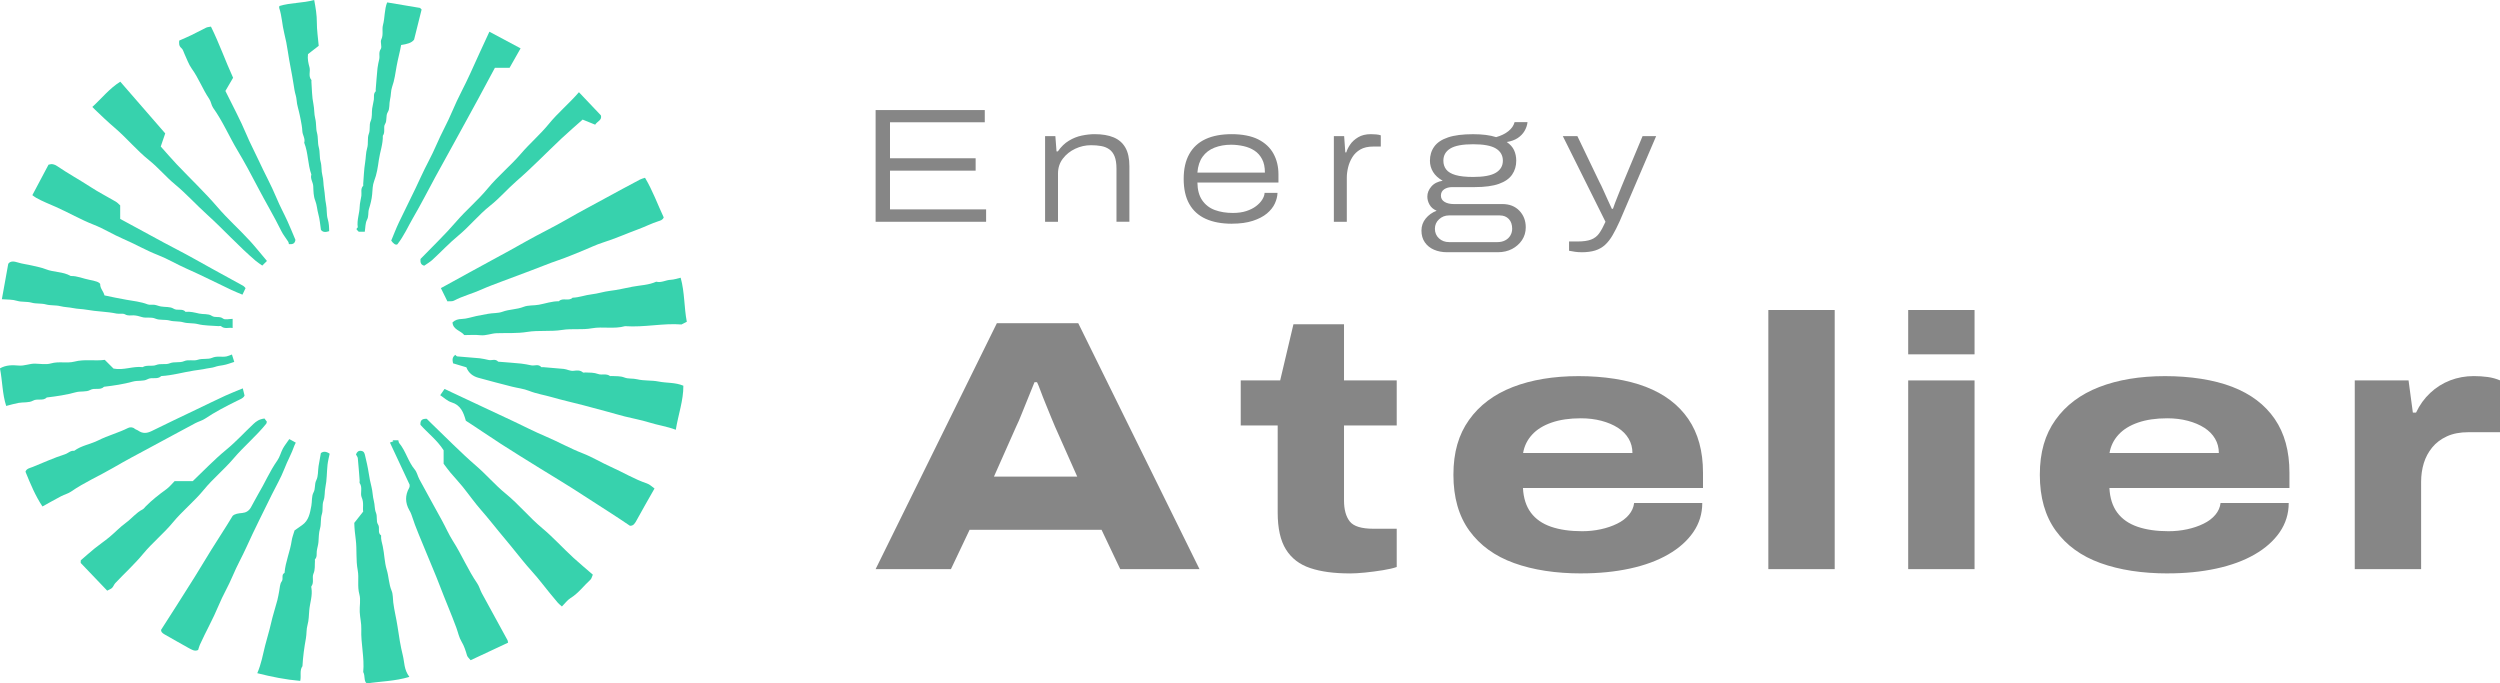 <svg xmlns="http://www.w3.org/2000/svg" width="278" height="76" viewBox="0 0 278 76" fill="none"><g clip-path="url(#clip0_476_1113)"><path d="M97.368 63.287L110.85 35.942H119.902L133.384 63.287H124.569L122.494 58.916H107.818L105.744 63.287H97.368ZM110.531 52.995H119.786L117.314 47.429C117.209 47.193 117.061 46.84 116.874 46.375C116.688 45.913 116.489 45.421 116.275 44.905C116.061 44.389 115.878 43.912 115.715 43.474C115.555 43.035 115.423 42.714 115.318 42.5H115.037C114.851 42.977 114.625 43.532 114.36 44.168C114.096 44.804 113.847 45.413 113.621 45.995C113.395 46.576 113.189 47.053 113.002 47.426L110.531 52.991V52.995Z" fill="#868686"></path><path d="M150.096 63.764C148.341 63.764 146.87 63.566 145.69 63.167C144.507 62.771 143.608 62.081 142.997 61.1C142.386 60.119 142.079 58.754 142.079 57.005V47.309H137.969V42.302H142.355L143.83 36.062H149.454V42.302H155.315V47.309H149.454V55.655C149.454 56.663 149.668 57.439 150.092 57.982C150.516 58.525 151.396 58.796 152.723 58.796H155.315V63.05C154.941 63.182 154.432 63.303 153.778 63.407C153.124 63.512 152.466 63.601 151.805 63.667C151.139 63.733 150.567 63.768 150.088 63.768L150.096 63.764Z" fill="#868686"></path><path d="M175.861 63.764C172.988 63.764 170.49 63.38 168.361 62.612C166.232 61.844 164.578 60.646 163.395 59.017C162.212 57.388 161.62 55.313 161.62 52.797C161.62 50.28 162.2 48.325 163.356 46.696C164.512 45.067 166.135 43.85 168.221 43.039C170.307 42.232 172.747 41.825 175.538 41.825C178.328 41.825 180.955 42.221 183.014 43.016C185.073 43.811 186.649 45.001 187.739 46.591C188.829 48.181 189.373 50.167 189.373 52.552V54.262H169.353C169.408 55.375 169.7 56.291 170.229 57.004C170.762 57.722 171.513 58.241 172.482 58.575C173.452 58.908 174.604 59.071 175.931 59.071C176.647 59.071 177.34 58.998 178.005 58.854C178.671 58.711 179.274 58.505 179.819 58.237C180.364 57.974 180.803 57.64 181.134 57.245C181.465 56.849 181.66 56.411 181.714 55.934H189.292C189.292 57.124 188.961 58.206 188.295 59.172C187.63 60.138 186.7 60.968 185.505 61.654C184.31 62.344 182.886 62.868 181.235 63.225C179.585 63.582 177.791 63.76 175.853 63.76L175.861 63.764ZM169.361 50.373H181.527C181.527 49.791 181.387 49.26 181.107 48.783C180.827 48.306 180.43 47.902 179.912 47.569C179.395 47.239 178.783 46.979 178.079 46.793C177.375 46.607 176.612 46.514 175.787 46.514C174.537 46.514 173.455 46.673 172.537 46.991C171.618 47.309 170.895 47.759 170.365 48.34C169.832 48.922 169.501 49.601 169.369 50.369L169.361 50.373Z" fill="#868686"></path><path d="M196.64 63.287V34.473H204.019V63.287H196.64Z" fill="#868686"></path><path d="M212.191 39.402V34.473H219.57V39.402H212.191ZM212.191 63.287V42.303H219.57V63.287H212.191Z" fill="#868686"></path><path d="M241.07 63.764C238.197 63.764 235.699 63.38 233.57 62.612C231.441 61.844 229.787 60.646 228.604 59.017C227.421 57.388 226.829 55.313 226.829 52.797C226.829 50.28 227.409 48.325 228.565 46.696C229.721 45.067 231.344 43.85 233.43 43.039C235.516 42.232 237.956 41.825 240.747 41.825C243.537 41.825 246.164 42.221 248.227 43.016C250.286 43.811 251.862 45.001 252.952 46.591C254.041 48.181 254.586 50.167 254.586 52.552V54.262H234.566C234.621 55.375 234.913 56.291 235.442 57.004C235.975 57.722 236.726 58.241 237.695 58.575C238.664 58.908 239.816 59.071 241.144 59.071C241.86 59.071 242.552 58.998 243.218 58.854C243.883 58.711 244.487 58.505 245.032 58.237C245.576 57.974 246.016 57.64 246.347 57.245C246.678 56.849 246.873 56.411 246.927 55.934H254.505C254.505 57.124 254.17 58.206 253.508 59.172C252.843 60.138 251.913 60.968 250.718 61.654C249.523 62.344 248.098 62.868 246.448 63.225C244.798 63.582 243.004 63.76 241.066 63.76L241.07 63.764ZM234.57 50.373H246.736C246.736 49.791 246.596 49.26 246.316 48.783C246.036 48.306 245.639 47.902 245.121 47.569C244.604 47.239 243.992 46.979 243.288 46.793C242.584 46.607 241.821 46.514 240.996 46.514C239.746 46.514 238.664 46.673 237.746 46.991C236.827 47.309 236.104 47.759 235.574 48.34C235.041 48.922 234.71 49.601 234.578 50.369L234.57 50.373Z" fill="#868686"></path><path d="M261.849 63.287V42.302H267.831L268.309 45.878H268.667C269.064 45.029 269.59 44.303 270.244 43.691C270.893 43.082 271.633 42.616 272.458 42.298C273.283 41.98 274.159 41.821 275.089 41.821C275.622 41.821 276.132 41.856 276.626 41.922C277.117 41.988 277.576 42.116 278.004 42.298V48.061H274.493C273.563 48.061 272.765 48.212 272.1 48.519C271.434 48.825 270.89 49.232 270.465 49.752C270.041 50.268 269.726 50.853 269.527 51.501C269.329 52.153 269.228 52.847 269.228 53.588V63.287H261.849Z" fill="#868686"></path><path d="M97.368 24.661V12.239H109.507V13.597H98.968V17.599H108.491V18.976H98.968V23.284H109.655V24.661H97.368Z" fill="#868686"></path><path d="M116.213 24.661V15.136H117.357L117.486 16.839H117.63C117.991 16.319 118.404 15.919 118.867 15.644C119.326 15.365 119.805 15.175 120.303 15.074C120.801 14.973 121.272 14.919 121.72 14.919C122.568 14.919 123.277 15.039 123.845 15.28C124.413 15.52 124.849 15.9 125.145 16.42C125.441 16.939 125.589 17.626 125.589 18.483V24.657H124.152V18.754C124.152 18.188 124.082 17.731 123.942 17.385C123.802 17.04 123.604 16.78 123.343 16.598C123.082 16.416 122.779 16.296 122.436 16.238C122.09 16.175 121.72 16.148 121.319 16.148C120.712 16.148 120.132 16.276 119.576 16.536C119.019 16.796 118.556 17.16 118.194 17.634C117.832 18.107 117.649 18.661 117.649 19.301V24.661H116.213Z" fill="#868686"></path><path d="M136.984 24.878C135.844 24.878 134.875 24.696 134.077 24.335C133.279 23.974 132.668 23.424 132.252 22.687C131.835 21.95 131.625 21.019 131.625 19.898C131.625 18.778 131.831 17.878 132.244 17.137C132.656 16.396 133.26 15.838 134.054 15.47C134.848 15.101 135.82 14.919 136.969 14.919C138.117 14.919 139.148 15.113 139.911 15.497C140.674 15.885 141.242 16.416 141.612 17.091C141.981 17.765 142.164 18.533 142.164 19.39V20.294H133.151C133.162 21.116 133.341 21.776 133.688 22.276C134.034 22.776 134.501 23.137 135.089 23.354C135.676 23.571 136.346 23.68 137.097 23.68C137.665 23.68 138.163 23.61 138.588 23.47C139.012 23.331 139.374 23.152 139.67 22.927C139.965 22.702 140.195 22.462 140.358 22.202C140.522 21.942 140.611 21.694 140.623 21.45H142.059C142.048 21.838 141.946 22.233 141.76 22.637C141.573 23.04 141.277 23.408 140.88 23.742C140.479 24.075 139.958 24.347 139.315 24.556C138.673 24.766 137.899 24.874 136.988 24.874L136.984 24.878ZM133.151 19.193H140.658C140.658 18.588 140.553 18.087 140.339 17.688C140.125 17.288 139.845 16.974 139.494 16.746C139.144 16.517 138.739 16.35 138.284 16.249C137.829 16.148 137.366 16.094 136.895 16.094C136.217 16.094 135.603 16.203 135.05 16.42C134.497 16.637 134.057 16.971 133.731 17.424C133.404 17.878 133.209 18.464 133.151 19.189V19.193Z" fill="#868686"></path><path d="M148.325 24.661V15.136H149.469L149.598 16.947H149.707C149.781 16.683 149.921 16.393 150.135 16.078C150.345 15.764 150.645 15.493 151.026 15.264C151.408 15.035 151.879 14.919 152.435 14.919C152.63 14.919 152.824 14.927 153.027 14.946C153.229 14.966 153.4 14.996 153.544 15.047V16.296H152.708C152.128 16.296 151.649 16.404 151.271 16.622C150.894 16.839 150.598 17.126 150.38 17.482C150.162 17.839 150.003 18.215 149.909 18.615C149.812 19.014 149.765 19.394 149.765 19.755V24.665H148.329L148.325 24.661Z" fill="#868686"></path><path d="M160.904 28.047C160.37 28.047 159.888 27.953 159.46 27.767C159.028 27.581 158.689 27.306 158.44 26.945C158.191 26.584 158.066 26.15 158.066 25.642C158.066 25.134 158.222 24.688 158.537 24.3C158.853 23.912 159.257 23.625 159.755 23.431C159.405 23.288 159.144 23.067 158.973 22.772C158.802 22.477 158.72 22.171 158.72 21.857C158.72 21.458 158.868 21.089 159.164 20.744C159.46 20.399 159.88 20.186 160.425 20.1C159.938 19.821 159.584 19.495 159.355 19.115C159.125 18.735 159.008 18.32 159.008 17.874C159.008 17.269 159.168 16.746 159.491 16.3C159.81 15.854 160.324 15.512 161.028 15.276C161.729 15.039 162.659 14.923 163.807 14.923C164.329 14.923 164.799 14.95 165.224 15.004C165.648 15.059 166.029 15.14 166.368 15.249C166.924 15.094 167.384 14.869 167.742 14.578C168.1 14.287 168.326 13.957 168.423 13.581H169.859C169.824 13.918 169.715 14.244 169.532 14.558C169.349 14.873 169.092 15.136 168.761 15.357C168.427 15.574 168.026 15.718 167.551 15.792C167.925 16.044 168.197 16.346 168.361 16.695C168.524 17.044 168.606 17.436 168.606 17.874C168.606 18.452 168.454 18.968 168.15 19.414C167.847 19.86 167.356 20.205 166.679 20.445C166.002 20.686 165.103 20.806 163.99 20.806H161.499C161.137 20.806 160.834 20.887 160.592 21.05C160.351 21.213 160.23 21.446 160.23 21.748C160.23 22.051 160.363 22.284 160.631 22.447C160.896 22.609 161.242 22.691 161.666 22.691H167.065C167.851 22.691 168.481 22.939 168.956 23.431C169.427 23.928 169.664 24.541 169.664 25.277C169.664 25.809 169.524 26.282 169.248 26.701C168.968 27.116 168.598 27.445 168.139 27.686C167.679 27.926 167.15 28.047 166.559 28.047H160.908H160.904ZM161.141 26.922H166.52C166.847 26.922 167.135 26.856 167.384 26.724C167.633 26.592 167.823 26.41 167.956 26.181C168.088 25.952 168.154 25.704 168.154 25.44C168.154 24.983 168.03 24.618 167.781 24.355C167.532 24.091 167.197 23.955 166.773 23.955H161.122C160.697 23.955 160.332 24.099 160.024 24.382C159.717 24.665 159.561 25.018 159.561 25.44C159.561 25.863 159.713 26.232 160.016 26.507C160.32 26.786 160.693 26.922 161.141 26.922ZM163.811 19.677C164.975 19.677 165.815 19.522 166.337 19.208C166.858 18.894 167.119 18.448 167.119 17.866C167.119 17.285 166.858 16.823 166.337 16.509C165.815 16.195 164.975 16.04 163.811 16.04C162.647 16.04 161.807 16.195 161.285 16.509C160.764 16.823 160.503 17.277 160.503 17.866C160.503 18.254 160.608 18.58 160.822 18.852C161.032 19.123 161.382 19.328 161.865 19.468C162.348 19.608 162.997 19.677 163.811 19.677Z" fill="#868686"></path><path d="M175.861 28.047C175.619 28.047 175.382 28.032 175.152 28C174.923 27.97 174.697 27.931 174.479 27.884V26.853H175.425C176.055 26.853 176.553 26.783 176.923 26.643C177.293 26.504 177.592 26.275 177.822 25.957C178.052 25.639 178.289 25.204 178.53 24.661L173.786 15.137H175.405L177.857 20.244C177.978 20.461 178.118 20.748 178.274 21.105C178.429 21.462 178.597 21.83 178.772 22.21C178.947 22.59 179.102 22.924 179.235 23.215H179.363C179.41 23.06 179.484 22.854 179.581 22.598C179.679 22.346 179.787 22.067 179.908 21.765C180.029 21.462 180.149 21.16 180.27 20.861C180.391 20.558 180.5 20.295 180.597 20.066L182.652 15.141H184.162L180.111 24.596C179.842 25.189 179.585 25.705 179.328 26.143C179.075 26.585 178.791 26.946 178.484 27.229C178.176 27.512 177.806 27.721 177.386 27.853C176.962 27.985 176.452 28.051 175.861 28.051V28.047Z" fill="#868686"></path><path d="M71.728 19.77C72.584 21.205 73.129 22.737 73.806 24.176C73.678 24.475 73.46 24.517 73.199 24.603C72.444 24.847 71.732 25.212 70.989 25.487C69.669 25.972 68.385 26.549 67.038 26.972C66.283 27.209 65.567 27.569 64.832 27.864C63.925 28.229 63.026 28.616 62.099 28.931C61.025 29.291 59.986 29.741 58.923 30.129C57.861 30.521 56.802 30.916 55.744 31.32C55.001 31.603 54.253 31.874 53.529 32.2C52.525 32.654 51.447 32.917 50.47 33.437C50.291 33.534 50.034 33.484 49.75 33.507C49.517 33.034 49.287 32.568 49.026 32.037C49.283 31.897 49.466 31.8 49.649 31.7C51.35 30.777 53.031 29.823 54.74 28.911C56.012 28.233 57.277 27.527 58.538 26.817C60.037 25.972 61.59 25.231 63.076 24.37C64.462 23.567 65.878 22.826 67.279 22.059C68.572 21.349 69.871 20.655 71.171 19.964C71.331 19.879 71.518 19.84 71.728 19.767V19.77Z" fill="#37D2AD"></path><path d="M76.367 35.784C76.196 35.869 76.032 35.955 75.783 36.082C73.748 35.916 71.638 36.424 69.505 36.269C68.287 36.614 67.019 36.288 65.82 36.505C64.707 36.707 63.602 36.513 62.52 36.687C61.22 36.897 59.9 36.703 58.632 36.908C57.487 37.095 56.362 37.013 55.226 37.052C54.615 37.075 54.051 37.343 53.42 37.277C52.833 37.211 52.229 37.261 51.63 37.261C51.233 36.757 50.369 36.672 50.318 35.854C50.618 35.567 50.949 35.481 51.342 35.47C51.902 35.454 52.44 35.252 52.984 35.14C53.412 35.051 53.844 34.977 54.276 34.896C54.806 34.795 55.382 34.849 55.872 34.667C56.639 34.384 57.46 34.423 58.227 34.12C58.74 33.918 59.359 33.992 59.924 33.887C60.663 33.752 61.379 33.488 62.146 33.5C62.57 33.054 63.243 33.542 63.672 33.104C64.399 33.085 65.084 32.805 65.796 32.728C66.489 32.65 67.147 32.422 67.82 32.344C68.673 32.247 69.498 32.038 70.331 31.882C71.21 31.716 72.136 31.704 72.973 31.324C73.538 31.475 74.036 31.134 74.581 31.114C74.946 31.099 75.312 30.967 75.69 30.882C76.145 32.522 76.063 34.182 76.375 35.792L76.367 35.784Z" fill="#37D2AD"></path><path d="M51.848 40.841C51.322 40.685 50.852 40.542 50.381 40.402C50.318 40.069 50.233 39.751 50.63 39.46C50.688 39.507 50.762 39.623 50.844 39.631C51.677 39.708 52.51 39.759 53.343 39.84C53.681 39.875 54.016 39.964 54.354 40.034C54.693 40.104 55.078 39.871 55.382 40.201C55.413 40.236 55.502 40.224 55.565 40.232C56.367 40.298 57.168 40.352 57.966 40.433C58.34 40.472 58.706 40.554 59.075 40.627C59.445 40.701 59.869 40.445 60.192 40.821C60.219 40.852 60.321 40.821 60.387 40.825C61.154 40.891 61.92 40.957 62.687 41.023C63.065 41.058 63.391 41.287 63.8 41.232C64.139 41.19 64.508 41.139 64.816 41.411C64.87 41.461 65.007 41.414 65.108 41.418C65.582 41.434 66.046 41.418 66.524 41.593C66.921 41.74 67.423 41.504 67.828 41.81C67.871 41.841 67.957 41.81 68.023 41.814C68.498 41.849 68.957 41.791 69.443 41.981C69.86 42.148 70.366 42.058 70.848 42.175C71.619 42.365 72.456 42.268 73.238 42.427C74.133 42.609 75.071 42.504 75.99 42.892C76.001 44.533 75.421 46.107 75.149 47.79C74.153 47.414 73.145 47.278 72.175 46.972C71.292 46.697 70.37 46.538 69.471 46.309C68.813 46.142 68.163 45.948 67.509 45.77C66.614 45.529 65.723 45.285 64.828 45.052C63.691 44.758 62.543 44.502 61.414 44.176C60.558 43.928 59.671 43.796 58.83 43.462C58.235 43.222 57.569 43.156 56.939 42.997C55.681 42.675 54.428 42.353 53.179 42.004C52.584 41.837 52.105 41.484 51.856 40.837L51.848 40.841Z" fill="#37D2AD"></path><path d="M48.953 43.943C49.124 43.695 49.284 43.47 49.432 43.253C50.786 43.889 52.168 44.537 53.55 45.184C54.713 45.731 55.881 46.274 57.041 46.821C58.259 47.395 59.457 48.015 60.699 48.539C62.081 49.124 63.388 49.865 64.793 50.408C65.875 50.827 66.875 51.447 67.942 51.921C69.284 52.518 70.542 53.29 71.947 53.763C72.262 53.867 72.523 54.143 72.783 54.321C72.106 55.516 71.445 56.656 70.814 57.815C70.62 58.172 70.448 58.494 70.047 58.463C69.211 57.908 68.436 57.373 67.646 56.877C65.832 55.733 64.054 54.527 62.225 53.417C60.746 52.522 59.275 51.603 57.807 50.691C56.41 49.822 55.013 48.931 53.651 48.004C53.032 47.581 52.401 47.178 51.802 46.786C51.541 45.859 51.238 45.052 50.206 44.738C49.747 44.599 49.362 44.215 48.957 43.951L48.953 43.943Z" fill="#37D2AD"></path><path d="M49.331 51.576V50.071C48.618 48.95 47.587 48.175 46.754 47.244C46.719 46.782 46.894 46.542 47.455 46.573C47.587 46.705 47.766 46.891 47.953 47.066C49.611 48.652 51.211 50.304 52.946 51.801C54.091 52.786 55.063 53.941 56.227 54.888C57.683 56.074 58.862 57.54 60.294 58.731C61.532 59.763 62.598 60.957 63.781 62.039C64.47 62.667 65.19 63.268 65.922 63.901C65.817 64.133 65.782 64.347 65.657 64.459C64.914 65.138 64.319 65.968 63.439 66.51C63.089 66.728 62.832 67.096 62.485 67.441C62.318 67.29 62.162 67.178 62.042 67.038C61.45 66.328 60.851 65.622 60.286 64.889C59.582 63.97 58.765 63.148 58.049 62.248C57.196 61.174 56.321 60.123 55.445 59.068C54.815 58.304 54.207 57.525 53.55 56.78C52.798 55.927 52.145 54.989 51.428 54.1C51.004 53.573 50.537 53.084 50.101 52.569C49.837 52.255 49.599 51.917 49.335 51.572L49.331 51.576Z" fill="#37D2AD"></path><path d="M56.511 71.459C55.114 72.114 53.756 72.75 52.335 73.414C52.172 73.208 51.985 73.065 51.934 72.886C51.779 72.355 51.615 71.831 51.327 71.354C51.039 70.877 50.938 70.327 50.751 69.815C50.171 68.24 49.502 66.701 48.906 65.134C48.467 63.97 47.957 62.822 47.49 61.663C46.902 60.193 46.236 58.75 45.754 57.234C45.699 57.059 45.61 56.897 45.517 56.738C45.049 55.911 45.034 55.086 45.497 54.256C45.528 54.205 45.54 54.139 45.551 54.081C45.559 54.05 45.551 54.015 45.551 53.899C44.859 52.417 44.135 50.87 43.36 49.214C43.426 49.187 43.586 49.125 43.746 49.067C43.715 49.032 43.679 48.997 43.648 48.958H44.294C44.322 49.047 44.322 49.183 44.388 49.268C45.127 50.156 45.38 51.328 46.124 52.219C46.369 52.514 46.443 52.941 46.63 53.29C47.459 54.83 48.315 56.354 49.151 57.886C49.564 58.638 49.907 59.437 50.362 60.154C51.343 61.686 52.039 63.377 53.071 64.878C53.292 65.2 53.386 65.607 53.573 65.952C54.522 67.705 55.488 69.45 56.441 71.199C56.468 71.25 56.468 71.319 56.496 71.459H56.511Z" fill="#37D2AD"></path><path d="M45.524 75.267C43.901 75.763 42.372 75.752 40.788 76C40.426 75.736 40.628 75.151 40.391 74.728C40.543 73.13 40.114 71.555 40.177 69.958C40.2 69.329 40.033 68.693 40.002 68.061C39.967 67.402 40.134 66.704 39.963 66.091C39.71 65.184 39.943 64.272 39.776 63.396C39.562 62.267 39.702 61.127 39.562 60.014C39.484 59.413 39.414 58.816 39.395 58.145C39.679 57.784 39.994 57.385 40.387 56.888C40.309 56.454 40.484 55.907 40.224 55.322C40.017 54.852 40.352 54.236 40.002 53.728C39.955 53.662 40.002 53.534 39.994 53.437C39.928 52.607 39.869 51.773 39.788 50.947C39.772 50.807 39.655 50.676 39.585 50.54C39.686 50.261 39.85 50.09 40.165 50.136C40.477 50.183 40.539 50.392 40.601 50.676C40.749 51.312 40.901 51.944 40.998 52.591C41.076 53.107 41.177 53.627 41.309 54.139C41.442 54.651 41.434 55.194 41.574 55.713C41.687 56.136 41.64 56.613 41.804 57.005C41.987 57.447 41.811 57.982 42.022 58.292C42.306 58.707 41.928 59.239 42.38 59.541C42.341 59.96 42.473 60.348 42.563 60.751C42.749 61.608 42.749 62.516 43.002 63.346C43.24 64.117 43.228 64.932 43.547 65.692C43.707 66.072 43.679 66.561 43.73 66.991C43.843 67.898 44.077 68.787 44.209 69.686C44.368 70.76 44.532 71.85 44.797 72.901C44.983 73.646 44.913 74.46 45.52 75.263L45.524 75.267Z" fill="#37D2AD"></path><path d="M32.758 58.982C32.976 58.831 33.284 58.61 33.595 58.393C34.346 57.873 34.467 57.047 34.622 56.248C34.716 55.752 34.634 55.182 34.86 54.767C35.105 54.321 34.945 53.852 35.171 53.406C35.401 52.952 35.342 52.362 35.424 51.831C35.498 51.366 35.588 50.904 35.681 50.384C35.961 50.167 36.287 50.191 36.658 50.454C36.58 50.838 36.467 51.261 36.42 51.688C36.331 52.514 36.358 53.363 36.187 54.169C36.078 54.678 36.148 55.213 35.981 55.663C35.79 56.182 35.946 56.698 35.794 57.167C35.619 57.706 35.732 58.265 35.588 58.765C35.44 59.273 35.451 59.77 35.413 60.274C35.385 60.611 35.269 60.941 35.226 61.282C35.187 61.592 35.284 61.926 35.027 62.193C34.996 62.228 35.027 62.321 35.023 62.387C34.984 62.856 35.066 63.318 34.852 63.803C34.673 64.214 34.953 64.761 34.63 65.195C34.599 65.238 34.615 65.327 34.63 65.389C34.774 66.234 34.459 67.045 34.389 67.875C34.342 68.402 34.346 68.969 34.202 69.469C34.054 69.981 34.109 70.481 34.019 70.974C33.832 72.001 33.688 73.033 33.634 74.076C33.284 74.557 33.521 75.135 33.385 75.716C31.777 75.577 30.221 75.267 28.609 74.859C29.049 73.843 29.228 72.816 29.477 71.807C29.676 71.004 29.936 70.213 30.116 69.403C30.314 68.507 30.606 67.63 30.843 66.739C30.933 66.409 30.976 66.068 31.046 65.734C31.124 65.37 31.112 64.935 31.318 64.668C31.559 64.353 31.233 63.911 31.641 63.706C31.738 62.461 32.272 61.309 32.443 60.08C32.486 59.777 32.606 59.486 32.754 58.986L32.758 58.982Z" fill="#37D2AD"></path><path d="M17.914 70.036C18.521 69.086 19.078 68.225 19.627 67.36C20.308 66.29 20.989 65.219 21.662 64.141C22.281 63.144 22.88 62.136 23.499 61.139C24.071 60.22 24.663 59.309 25.239 58.394C25.437 58.083 25.624 57.765 25.869 57.366C26.118 57.129 26.512 57.083 26.936 57.044C27.325 57.005 27.652 56.85 27.897 56.431C28.177 55.95 28.411 55.45 28.695 54.977C29.442 53.736 29.999 52.394 30.839 51.207C31.116 50.816 31.225 50.312 31.454 49.885C31.645 49.536 31.902 49.222 32.17 48.826C32.455 48.981 32.661 49.094 32.89 49.222C32.82 49.369 32.774 49.447 32.742 49.532C32.435 50.428 31.96 51.25 31.622 52.138C31.24 53.131 30.688 54.058 30.217 55.02C29.279 56.939 28.306 58.847 27.426 60.794C26.936 61.88 26.344 62.919 25.885 64.017C25.414 65.149 24.776 66.2 24.313 67.325C23.694 68.826 22.888 70.23 22.223 71.707C22.149 71.874 22.106 72.056 22.032 72.277C21.643 72.475 21.285 72.223 20.938 72.037C20.043 71.552 19.171 71.032 18.284 70.536C18.031 70.396 17.883 70.222 17.914 70.032V70.036Z" fill="#37D2AD"></path><path d="M21.433 53.503C22.655 52.344 23.83 51.103 25.138 50.028C26.232 49.133 27.17 48.093 28.193 47.135C28.501 46.848 28.82 46.612 29.411 46.538C29.466 46.616 29.575 46.763 29.672 46.887C29.645 46.996 29.645 47.069 29.61 47.112C28.501 48.493 27.123 49.629 25.983 50.971C24.94 52.2 23.686 53.216 22.674 54.453C21.612 55.753 20.293 56.8 19.234 58.083C18.21 59.328 16.95 60.337 15.93 61.57C14.969 62.737 13.855 63.742 12.828 64.835C12.68 64.99 12.614 65.219 12.466 65.37C12.345 65.495 12.155 65.553 11.921 65.681C10.925 64.641 9.952 63.629 8.987 62.613C8.955 62.578 8.983 62.485 8.983 62.307C9.458 61.899 9.975 61.43 10.516 60.992C11.057 60.554 11.637 60.166 12.17 59.724C12.793 59.208 13.346 58.607 13.999 58.134C14.646 57.664 15.136 57.013 15.86 56.645C16 56.571 16.097 56.42 16.214 56.299C16.915 55.594 17.693 54.985 18.502 54.399C18.845 54.151 19.117 53.802 19.421 53.499H21.433V53.503Z" fill="#37D2AD"></path><path d="M26.998 43.188C27.06 43.436 27.111 43.645 27.193 43.979C27.087 44.273 26.679 44.413 26.344 44.58C25.126 45.181 23.927 45.801 22.795 46.558C22.468 46.775 22.067 46.872 21.717 47.058C20.035 47.95 18.37 48.869 16.688 49.765C15.307 50.502 13.921 51.242 12.567 52.03C11.022 52.929 9.375 53.643 7.9 54.667C7.581 54.888 7.173 54.985 6.822 55.167C6.141 55.524 5.472 55.904 4.721 56.319C3.927 55.124 3.382 53.806 2.833 52.456C2.946 52.096 3.339 52.045 3.635 51.925C4.826 51.448 5.993 50.905 7.223 50.517C7.569 50.409 7.838 50.075 8.251 50.129C9.056 49.536 10.064 49.404 10.944 48.962C12.002 48.427 13.174 48.128 14.244 47.589C14.439 47.492 14.742 47.473 14.976 47.675C15.089 47.771 15.256 47.803 15.381 47.892C15.871 48.237 16.346 48.19 16.871 47.93C18.49 47.128 20.121 46.356 21.752 45.576C22.857 45.045 23.954 44.51 25.068 43.994C25.679 43.711 26.305 43.474 27.006 43.184L26.998 43.188Z" fill="#37D2AD"></path><path d="M11.641 40.007C12.007 40.371 12.334 40.697 12.621 40.984C13.742 41.209 14.781 40.693 15.86 40.825C16.334 40.546 16.91 40.77 17.354 40.592C17.876 40.383 18.413 40.588 18.864 40.402C19.401 40.181 19.969 40.379 20.456 40.166C20.974 39.941 21.507 40.173 21.982 40.01C22.523 39.828 23.118 39.991 23.577 39.793C24.142 39.545 24.671 39.743 25.2 39.63C25.403 39.588 25.593 39.491 25.792 39.421C25.877 39.692 25.947 39.921 26.049 40.243C25.663 40.359 25.235 40.542 24.788 40.611C24.472 40.658 24.177 40.701 23.873 40.809C23.589 40.91 23.266 40.914 22.958 40.984C22.507 41.089 22.028 41.135 21.557 41.209C20.347 41.399 19.164 41.748 17.93 41.818C17.502 42.252 16.899 41.887 16.385 42.178C15.949 42.423 15.319 42.283 14.801 42.426C13.739 42.721 12.656 42.88 11.567 43.008C11.139 43.443 10.535 43.078 10.022 43.369C9.586 43.613 8.955 43.474 8.438 43.617C7.375 43.912 6.293 44.071 5.203 44.199C4.775 44.633 4.172 44.269 3.658 44.559C3.223 44.804 2.604 44.707 2.074 44.8C1.619 44.881 1.175 45.017 0.689 45.141C0.253 43.807 0.272 42.353 -0.004 40.964C0.681 40.569 1.393 40.592 2.09 40.65C2.717 40.705 3.285 40.425 3.896 40.437C4.491 40.449 5.126 40.569 5.674 40.41C6.55 40.158 7.449 40.425 8.274 40.212C9.415 39.913 10.547 40.169 11.637 40.018L11.641 40.007Z" fill="#37D2AD"></path><path d="M0.206 33.282C0.451 31.929 0.677 30.669 0.918 29.334C1.156 28.985 1.603 29.067 1.942 29.175C2.483 29.35 3.035 29.4 3.58 29.532C4.09 29.656 4.616 29.745 5.098 29.939C5.993 30.296 7.013 30.188 7.865 30.692C8.601 30.669 9.266 30.994 9.971 31.122C10.243 31.173 10.52 31.231 10.78 31.324C10.921 31.374 11.146 31.51 11.142 31.599C11.123 32.072 11.508 32.383 11.617 32.848C12.399 33.019 13.225 33.185 14.057 33.333C14.84 33.472 15.657 33.55 16.416 33.845C16.645 33.934 16.933 33.856 17.19 33.895C17.432 33.934 17.661 34.042 17.903 34.081C18.37 34.163 18.926 34.085 19.288 34.318C19.732 34.601 20.281 34.252 20.635 34.678C21.152 34.62 21.643 34.756 22.145 34.868C22.604 34.969 23.172 34.868 23.526 35.109C23.943 35.392 24.402 35.109 24.807 35.427C25.025 35.598 25.492 35.458 25.869 35.458V36.474C25.437 36.385 24.986 36.629 24.581 36.272C24.527 36.222 24.387 36.272 24.289 36.265C23.523 36.203 22.733 36.222 21.997 36.04C21.452 35.904 20.895 35.985 20.393 35.842C19.88 35.695 19.362 35.78 18.887 35.648C18.346 35.501 17.755 35.633 17.292 35.435C16.762 35.21 16.252 35.408 15.774 35.256C15.466 35.159 15.182 35.082 14.859 35.066C14.548 35.055 14.244 35.148 13.909 34.958C13.66 34.814 13.267 34.934 12.956 34.868C11.862 34.64 10.738 34.648 9.648 34.446C9.138 34.353 8.632 34.364 8.138 34.26C7.667 34.163 7.18 34.163 6.733 34.05C6.188 33.914 5.631 33.992 5.125 33.856C4.581 33.705 4.024 33.802 3.518 33.658C2.973 33.507 2.413 33.608 1.915 33.457C1.374 33.29 0.844 33.321 0.21 33.275L0.206 33.282Z" fill="#37D2AD"></path><path d="M27.306 32.041C27.186 32.294 27.092 32.487 26.96 32.767C26.547 32.592 26.127 32.429 25.718 32.235C24.056 31.448 22.418 30.614 20.737 29.87C19.67 29.401 18.662 28.788 17.584 28.369C16.238 27.845 14.992 27.116 13.669 26.55C12.572 26.081 11.548 25.429 10.439 24.995C8.975 24.425 7.625 23.634 6.196 23.002C5.469 22.68 4.725 22.393 4.029 22.001C3.869 21.912 3.725 21.792 3.597 21.702C4.212 20.539 4.803 19.43 5.395 18.313C5.768 18.193 6.033 18.251 6.376 18.483C7.578 19.306 8.862 20.004 10.081 20.799C10.983 21.388 11.949 21.877 12.879 22.424C13.073 22.54 13.229 22.722 13.365 22.839V24.343C13.54 24.44 13.731 24.541 13.926 24.646C15.852 25.67 17.748 26.752 19.69 27.752C21.029 28.443 22.336 29.199 23.656 29.924C24.788 30.544 25.921 31.165 27.053 31.789C27.135 31.836 27.197 31.925 27.302 32.034L27.306 32.041Z" fill="#37D2AD"></path><path d="M29.683 29.017C29.477 29.222 29.337 29.362 29.166 29.532C28.924 29.362 28.664 29.199 28.434 29.005C26.535 27.384 24.865 25.523 23.017 23.851C21.802 22.753 20.705 21.532 19.448 20.492C18.436 19.655 17.603 18.639 16.587 17.824C15.198 16.715 14.077 15.335 12.734 14.191C11.991 13.558 11.286 12.887 10.586 12.213C10.496 12.127 10.411 12.038 10.267 11.891C11.317 10.937 12.15 9.851 13.376 9.083C15.034 10.991 16.688 12.895 18.373 14.834C18.218 15.292 18.058 15.757 17.875 16.293C18.463 16.948 19.047 17.63 19.662 18.282C21.172 19.872 22.771 21.388 24.2 23.048C25.332 24.371 26.632 25.519 27.8 26.798C28.442 27.504 29.041 28.257 29.68 29.013L29.683 29.017Z" fill="#37D2AD"></path><path d="M19.927 4.514C20.448 4.281 20.873 4.107 21.285 3.905C21.838 3.638 22.375 3.343 22.928 3.075C23.064 3.009 23.231 3.006 23.457 2.959C24.383 4.824 25.068 6.787 25.921 8.648C25.617 9.168 25.337 9.645 25.064 10.114C25.858 11.735 26.711 13.298 27.392 14.927C27.804 15.92 28.314 16.854 28.758 17.824C29.404 19.239 30.167 20.605 30.762 22.043C31.124 22.924 31.583 23.75 31.973 24.611C32.288 25.305 32.572 26.011 32.852 26.674C32.79 27.104 32.533 27.182 32.128 27.151C32.105 27.073 32.101 26.953 32.042 26.864C31.793 26.468 31.486 26.108 31.284 25.693C30.459 24.013 29.493 22.412 28.633 20.756C27.929 19.398 27.197 18.041 26.411 16.726C25.477 15.167 24.768 13.484 23.706 11.999C23.5 11.708 23.469 11.293 23.266 10.998C22.535 9.924 22.091 8.695 21.324 7.636C20.97 7.147 20.779 6.546 20.515 5.996C20.41 5.775 20.351 5.491 20.176 5.352C19.857 5.092 19.919 4.782 19.927 4.51V4.514Z" fill="#37D2AD"></path><path d="M35.448 5.088C35.012 5.426 34.607 5.74 34.249 6.019C34.179 6.566 34.288 7.019 34.417 7.489C34.541 7.942 34.257 8.462 34.623 8.893C34.654 8.931 34.623 9.021 34.627 9.086C34.693 9.916 34.681 10.762 34.853 11.572C34.965 12.111 34.919 12.666 35.051 13.17C35.195 13.713 35.109 14.268 35.25 14.772C35.398 15.315 35.308 15.869 35.448 16.373C35.6 16.916 35.506 17.471 35.65 17.975C35.794 18.487 35.717 19.003 35.845 19.48C35.985 19.988 35.946 20.492 36.036 20.985C36.137 21.551 36.133 22.136 36.25 22.679C36.374 23.253 36.289 23.847 36.448 24.378C36.584 24.828 36.596 25.247 36.604 25.704C36.25 25.825 35.915 25.86 35.689 25.561C35.596 24.948 35.557 24.374 35.405 23.835C35.261 23.331 35.254 22.807 35.051 22.299C34.856 21.818 34.856 21.244 34.833 20.709C34.814 20.263 34.475 19.872 34.623 19.406C34.214 18.262 34.284 17.009 33.829 15.873C33.973 15.408 33.634 15.02 33.619 14.57C33.603 14.132 33.506 13.698 33.428 13.267C33.374 12.961 33.3 12.662 33.23 12.36C33.167 12.088 33.086 11.821 33.035 11.549C32.977 11.243 32.984 10.94 32.891 10.622C32.77 10.223 32.704 9.769 32.638 9.335C32.455 8.129 32.183 6.934 32.008 5.724C31.91 5.053 31.778 4.371 31.611 3.711C31.373 2.773 31.354 1.799 31.046 0.88C31.027 0.826 31.058 0.756 31.07 0.667C32.327 0.283 33.669 0.357 34.938 0C35.102 0.865 35.238 1.675 35.234 2.513C35.23 3.343 35.362 4.173 35.44 5.088H35.448Z" fill="#37D2AD"></path><path d="M40.57 25.766H39.889C39.811 25.689 39.741 25.619 39.663 25.541C39.663 25.503 39.648 25.448 39.663 25.41C39.694 25.355 39.792 25.305 39.784 25.266C39.663 24.483 39.978 23.746 39.998 22.974C40.01 22.571 40.13 22.171 40.185 21.772C40.235 21.4 40.068 20.992 40.383 20.663C40.414 20.628 40.383 20.535 40.387 20.469C40.453 19.674 40.473 18.867 40.601 18.08C40.691 17.545 40.675 16.979 40.823 16.49C40.99 15.939 40.823 15.373 41.01 14.892C41.2 14.407 41.029 13.903 41.208 13.492C41.418 13.011 41.321 12.546 41.383 12.08C41.426 11.743 41.531 11.413 41.574 11.072C41.613 10.762 41.504 10.424 41.773 10.161C41.804 10.13 41.773 10.033 41.776 9.967C41.843 9.172 41.897 8.373 41.979 7.578C42.014 7.24 42.103 6.907 42.173 6.573C42.251 6.205 42.076 5.84 42.341 5.449C42.508 5.201 42.255 4.689 42.399 4.394C42.664 3.855 42.45 3.3 42.586 2.788C42.812 1.943 42.734 1.043 43.053 0.268C44.267 0.469 45.474 0.671 46.704 0.88C46.75 0.927 46.82 0.997 46.883 1.059C46.614 2.129 46.349 3.196 46.046 4.409C45.781 4.778 45.236 4.91 44.606 5.003C44.474 5.763 44.252 6.531 44.108 7.334C43.971 8.105 43.874 8.912 43.598 9.68C43.45 10.091 43.489 10.607 43.372 11.072C43.259 11.526 43.361 12.088 43.131 12.449C42.851 12.891 43.088 13.372 42.808 13.814C42.602 14.144 42.874 14.694 42.57 15.094C42.598 16.017 42.255 16.889 42.127 17.789C42.018 18.561 41.905 19.371 41.605 20.131C41.426 20.589 41.426 21.12 41.383 21.621C41.333 22.183 41.189 22.722 41.025 23.253C40.909 23.641 41.025 24.048 40.807 24.452C40.613 24.816 40.64 25.297 40.562 25.77L40.57 25.766Z" fill="#37D2AD"></path><path d="M56.651 7.543H55.032C54.409 8.699 53.814 9.804 53.222 10.909C52.397 12.449 51.537 13.969 50.704 15.509C49.961 16.886 49.186 18.247 48.439 19.624C47.606 21.159 46.812 22.718 45.932 24.227C45.372 25.185 44.94 26.209 44.181 27.178C43.975 27.267 43.757 27.105 43.504 26.756C43.776 26.108 44.045 25.394 44.372 24.708C45.17 23.025 46.03 21.369 46.8 19.674C47.341 18.476 48.007 17.332 48.521 16.129C49.073 14.834 49.778 13.612 50.315 12.321C50.914 10.878 51.689 9.525 52.323 8.105C52.992 6.601 53.693 5.108 54.421 3.525C55.565 4.138 56.697 4.743 57.889 5.379C57.46 6.131 57.063 6.833 56.655 7.555L56.651 7.543Z" fill="#37D2AD"></path><path d="M64.377 10.254C65.221 11.142 66 11.96 66.817 12.825C66.988 13.356 66.393 13.504 66.183 13.864C65.72 13.674 65.276 13.496 64.789 13.298C64.027 13.981 63.213 14.671 62.439 15.4C60.769 16.975 59.173 18.631 57.441 20.131C56.426 21.012 55.558 22.04 54.511 22.866C53.219 23.89 52.199 25.185 50.942 26.22C49.93 27.054 49.047 28.012 48.085 28.892C47.813 29.144 47.478 29.331 47.178 29.544C46.805 29.459 46.727 29.203 46.758 28.799C48.05 27.457 49.455 26.127 50.709 24.669C51.822 23.374 53.141 22.28 54.219 20.973C55.371 19.577 56.776 18.437 57.947 17.072C58.928 15.928 60.08 14.947 61.026 13.787C62.046 12.534 63.287 11.518 64.377 10.254Z" fill="#37D2AD"></path></g><defs><clipPath id="clip0_476_1113"><rect width="278" height="76" fill="white"></rect></clipPath></defs></svg>